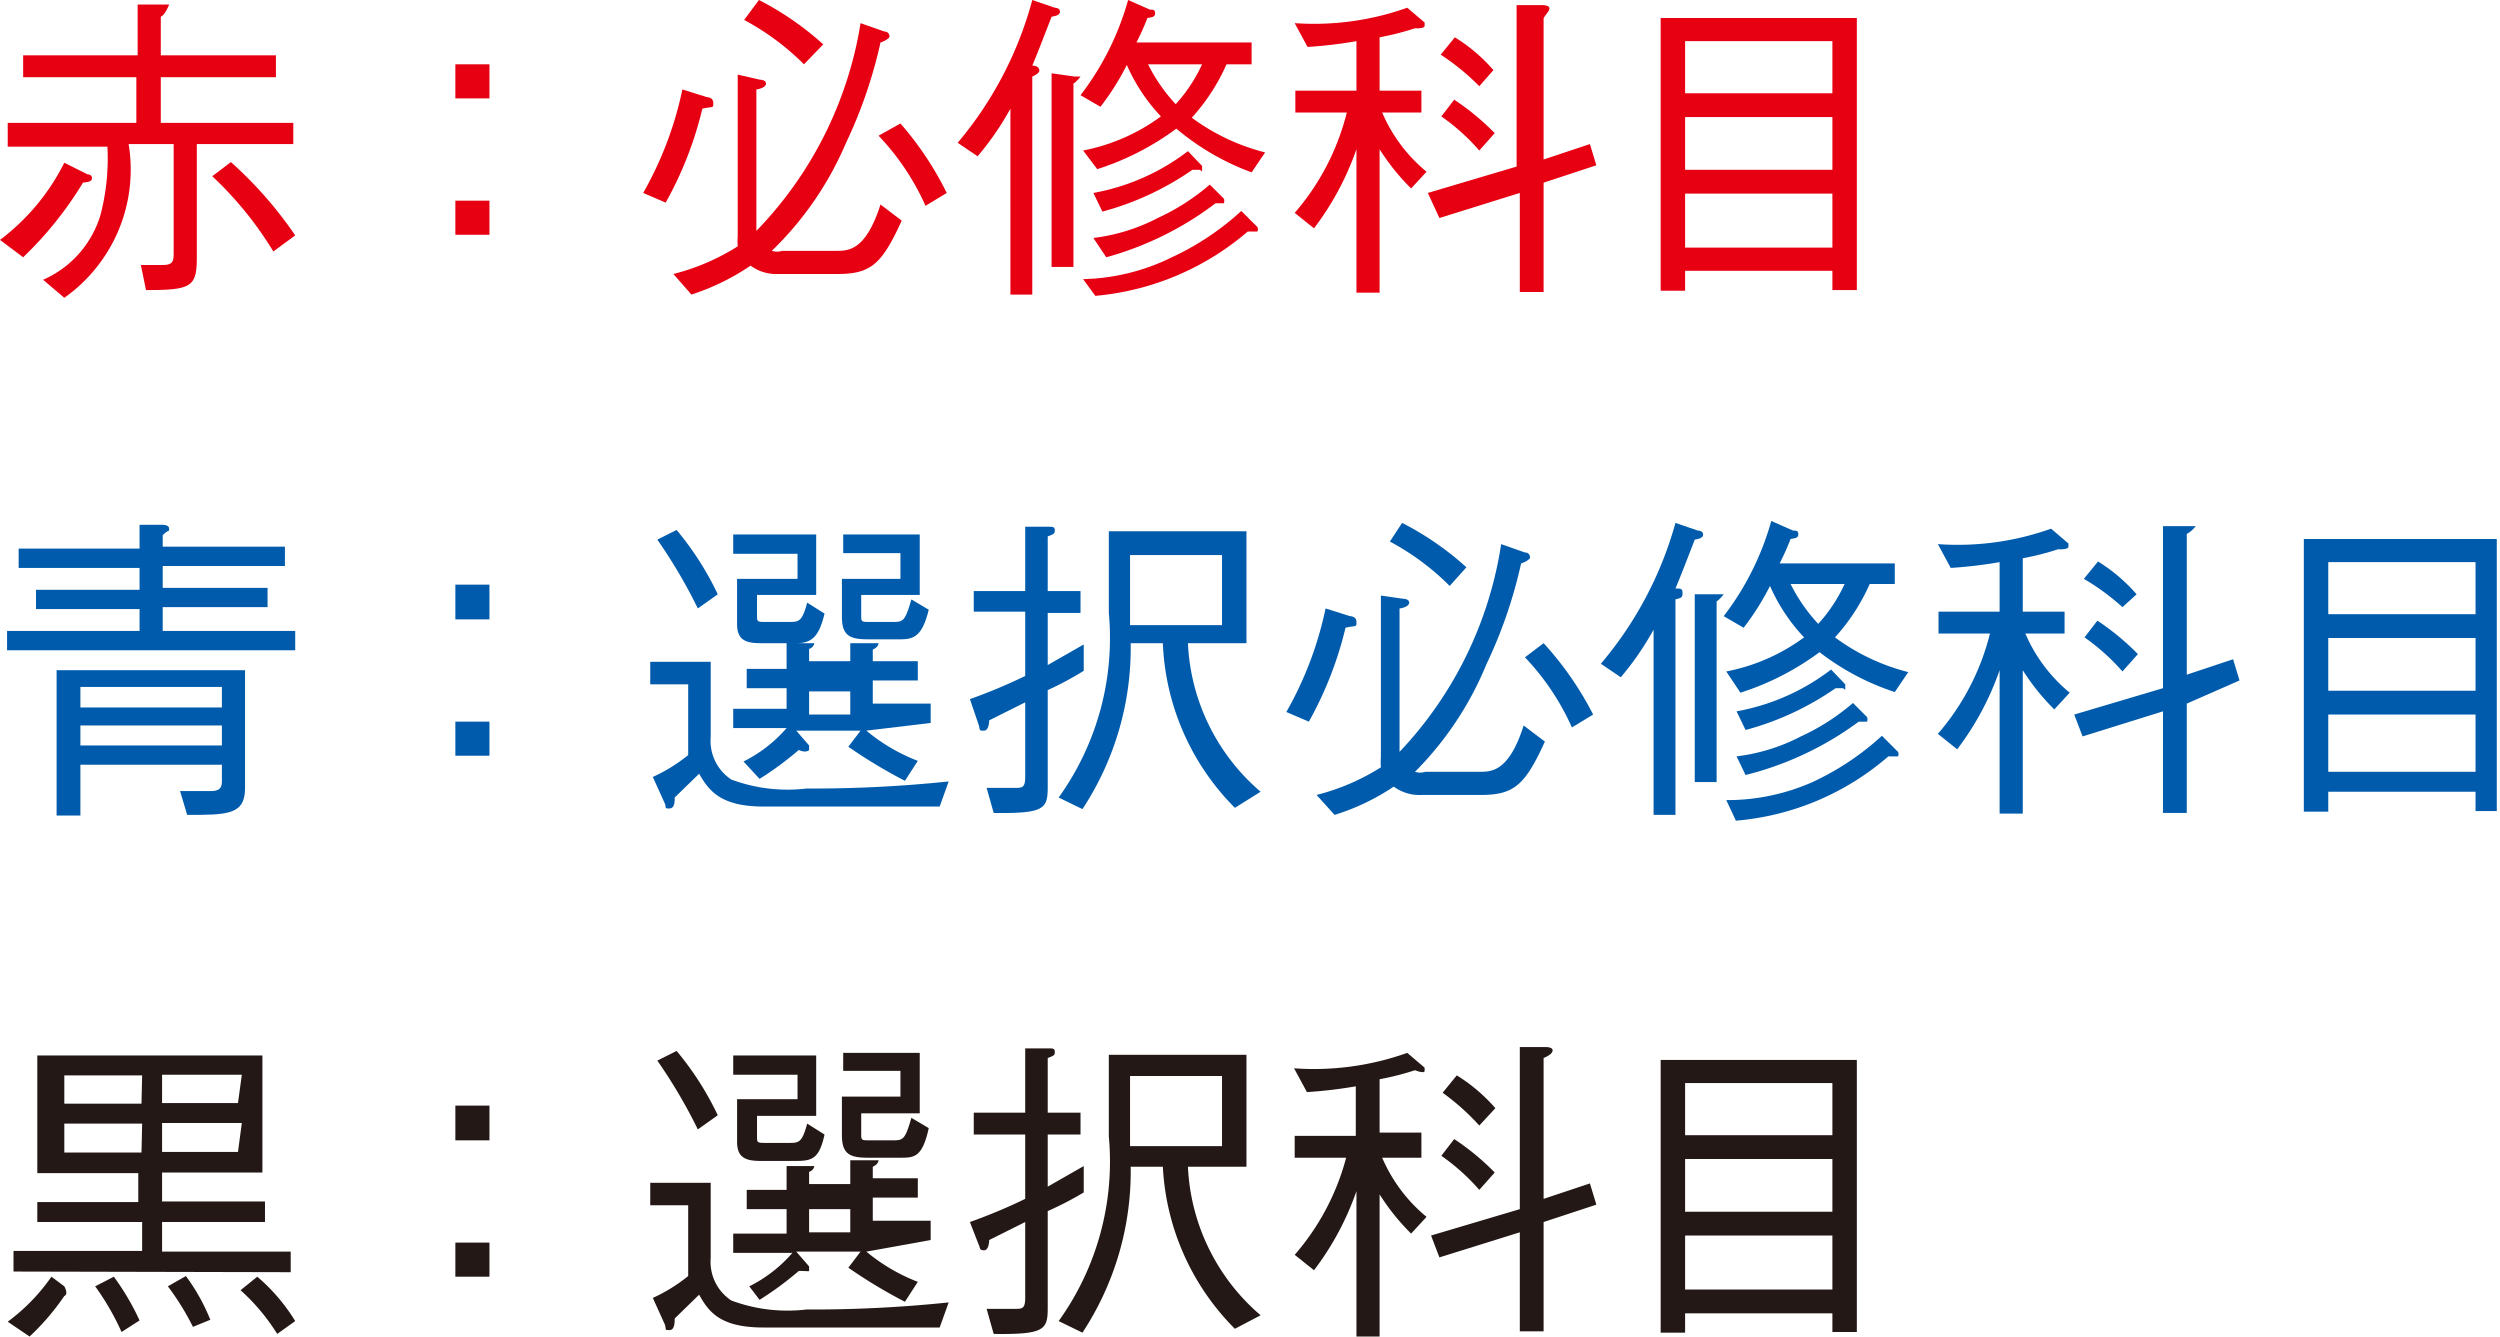 <svg xmlns="http://www.w3.org/2000/svg" viewBox="0 0 38.87 20.78"><defs><style>.cls-1{fill:#e60012;}.cls-2{fill:#005bac;}.cls-3{fill:#231815;}</style></defs><g id="レイヤー_2" data-name="レイヤー 2"><g id="レイヤー_1-2" data-name="レイヤー 1"><path class="cls-1" d="M0,3.73a3.41,3.41,0,0,0,1-1.2l.36.18s.07,0,.07.06-.08.06-.14.07A5.65,5.65,0,0,1,.36,4ZM2.14.07l.41,0s.08,0,.08,0S2.57.23,2.5.26v.6H4.29V1.2H2.5v.71H4.56v.33H3.06V4c0,.46-.08.51-.79.51l-.08-.39.34,0c.17,0,.17-.07.17-.2V2.24H2A2.44,2.44,0,0,1,1,4.63L.67,4.35a1.6,1.6,0,0,0,.89-1,3.45,3.45,0,0,0,.11-1.07H.12V1.91h2V1.2H.36V.86H2.14ZM3.59,2.52a6.2,6.2,0,0,1,1,1.14l-.34.25A5.55,5.55,0,0,0,3.3,2.74Z"/><path class="cls-1" d="M7.61,1.53H7.08V1h.53Zm0,2.12H7.08V3.12h.53Z"/><path class="cls-1" d="M10,3a5.54,5.54,0,0,0,.61-1.61l.38.12s.1,0,.1.09,0,.05-.17.09a5.68,5.68,0,0,1-.57,1.46Zm1.82-1.76s.09,0,.09.06-.12.09-.15.09V3.59A6,6,0,0,0,13.38.36l.37.13c.07,0,.08.06.08.08s-.07.07-.14.09a7.29,7.29,0,0,1-.54,1.57A5.11,5.11,0,0,1,12,3.9a.26.26,0,0,0,.16,0H13c.19,0,.46,0,.69-.72l.33.25c-.31.68-.48.83-1,.83h-.92a.67.67,0,0,1-.43-.13,3.6,3.6,0,0,1-.92.45l-.28-.32a3.45,3.45,0,0,0,1-.43,1.1,1.1,0,0,1,0-.16V1.16ZM11.8,0a4.63,4.63,0,0,1,1,.69L12.5,1a3.94,3.94,0,0,0-.93-.69ZM14,1.92A5,5,0,0,1,14.72,3l-.33.2a3.85,3.85,0,0,0-.73-1.09Z"/><path class="cls-1" d="M14.89,2.22A5.75,5.75,0,0,0,16.05,0l.35.12s.08,0,.08.06-.08.07-.13.08c-.12.31-.22.57-.3.76.09,0,.11.05.11.08s-.06.07-.11.09V4.58h-.34V1.69a4.5,4.5,0,0,1-.51.74Zm1.46-1.08.36.05c.07,0,.09,0,.09,0s-.06.08-.11.11V4.15h-.34Zm.49,1.2a3,3,0,0,0,1.21-.53,2.79,2.79,0,0,1-.53-.8,4,4,0,0,1-.41.65l-.31-.18A4.35,4.35,0,0,0,17.54,0l.34.15c.05,0,.08,0,.08.06s-.07.06-.12.07a4.15,4.15,0,0,1-.17.38h1.79V1h-.39a3.08,3.08,0,0,1-.54.83,3.27,3.27,0,0,0,1.14.54l-.21.31A3.9,3.9,0,0,1,18.29,2a4.21,4.21,0,0,1-1.23.63Zm0,2A3.27,3.27,0,0,0,18.22,4a4.21,4.21,0,0,0,1.08-.72l.25.25a.08.08,0,0,1,0,.07s0,0-.06,0h-.09a4.21,4.21,0,0,1-2.37,1ZM17,3a3.41,3.41,0,0,0,1.47-.65l.22.23s0,0,0,.06,0,0-.05,0h-.1a4.48,4.48,0,0,1-1.4.65Zm0,.7a2.93,2.93,0,0,0,1-.31,3.44,3.44,0,0,0,.81-.52l.22.22a.12.12,0,0,1,0,.07s-.09,0-.13,0A5,5,0,0,1,17.2,4ZM17.85,1a2.62,2.62,0,0,0,.43.62A2.42,2.42,0,0,0,18.69,1Z"/><path class="cls-1" d="M22,.44a4.36,4.36,0,0,1-.55.14v.83h.65v.34h-.61a2.43,2.43,0,0,0,.69.92l-.24.26a3.44,3.44,0,0,1-.49-.61V4.55h-.36V2.32a4.43,4.43,0,0,1-.66,1.23l-.3-.24a3.77,3.77,0,0,0,.81-1.56h-.8V1.41h.95V.64a7,7,0,0,1-.76.09l-.2-.37A4.32,4.32,0,0,0,21.88.12l.27.23s0,0,0,.05S22,.44,22,.44Zm2,2.4v1.7h-.37V3l-1.25.39L22.2,3l1.38-.41V.08l.41,0s.1,0,.1.05S24,.26,24,.29V2.48l.72-.24.1.33Zm-1-.5a3.28,3.28,0,0,0-.59-.53l.2-.26a3.87,3.87,0,0,1,.63.52Zm0-1A3.6,3.6,0,0,0,22.4.85l.22-.27a2.61,2.61,0,0,1,.6.51Z"/><path class="cls-1" d="M28.49,4.51v-.3H26.2v.31h-.38V.28h3.05V4.51Zm0-3.87H26.2v.81h2.29Zm0,1.18H26.2v.82h2.29Zm0,1.19H26.2v.84h2.29Z"/><path class="cls-2" d="M2.17,8.16l.37,0s.09,0,.09.06,0,0-.1.1v.18h1.9v.3H2.53v.34H4.16v.3H2.53v.37H4.59v.3H.11v-.3H2.17V9.47H.56v-.3H2.17V8.83H.29v-.3H2.17Zm-.92,4.52H.88V10.42H3.81v1.83c0,.42-.27.42-.9.42L2.8,12.3l.44,0c.11,0,.21,0,.21-.15v-.26H1.25Zm2.2-2H1.25V11h2.2Zm0,.6H1.25v.31h2.2Z"/><path class="cls-2" d="M7.61,9.63H7.08V9.09h.53Zm0,2.12H7.08v-.53h.53Z"/><path class="cls-2" d="M14.61,12.54c-2,0-2.26,0-2.74,0-.67,0-.85-.25-1-.51l-.38.37c0,.06,0,.17-.08.17s-.05,0-.07-.07l-.19-.42a2.55,2.55,0,0,0,.55-.34v-1.1h-.59v-.35h.94v1.17a.72.72,0,0,0,.32.66,2.5,2.5,0,0,0,1.17.14,20.44,20.44,0,0,0,2.21-.11ZM10.85,9.46a8.12,8.12,0,0,0-.63-1.07l.3-.15a4.7,4.7,0,0,1,.64,1Zm2.62,1.9a2.85,2.85,0,0,0,.8.47l-.2.31a7.81,7.81,0,0,1-.88-.53l.19-.25h-1l.2.23s0,.06,0,.07-.06.05-.16,0a5,5,0,0,1-.61.45l-.25-.27a2.16,2.16,0,0,0,.67-.52H11.4v-.3h.83V10.7h-.62v-.3h.62V10l.35,0s.08,0,.08,0,0,.06-.08.09v.19h.64V10l.35,0c.08,0,.09,0,.09,0s0,.06-.09.1v.18h.7v.3h-.7v.36h.9v.3ZM12.39,10h-.57c-.24,0-.36-.06-.36-.3V9h.94V8.61h-1v-.3h1.29v.94h-.92v.32c0,.09,0,.1.12.1h.37c.16,0,.21,0,.29-.3l.27.17C12.74,9.87,12.64,10,12.39,10Zm.83.75h-.64v.36h.64ZM14,9.94h-.51c-.28,0-.4-.06-.4-.35V9H14v-.4h-.89V8.31H14.3v.94h-.91v.31c0,.11,0,.11.14.11h.34c.17,0,.2,0,.3-.35l.27.16C14.34,9.89,14.21,9.94,14,9.94Z"/><path class="cls-2" d="M16.29,10.73v1.51c0,.34-.06.41-.84.4l-.11-.39.44,0c.11,0,.16,0,.16-.17V10.92l-.56.28s0,.16-.08.16-.06,0-.08-.08l-.14-.41a8.37,8.37,0,0,0,.86-.36v-1h-.8V9.19h.8v-1h.37c.05,0,.09,0,.09.05s0,.06-.11.1v.85h.51v.34h-.51v.81l.56-.32v.41A5.09,5.09,0,0,1,16.29,10.73Zm2.91,1.83A3.84,3.84,0,0,1,18.08,10h-.5a4.56,4.56,0,0,1-.75,2.58l-.37-.18a4.25,4.25,0,0,0,.78-2.87c0-.52,0-.9,0-1.27h2.14V10h-.91a3.23,3.23,0,0,0,1.13,2.31ZM19,8.63H17.57c0,.25,0,.72,0,1.09H19Z"/><path class="cls-2" d="M20,11.07a5.54,5.54,0,0,0,.61-1.61l.38.12s.1,0,.1.09,0,.05-.17.09a5.68,5.68,0,0,1-.57,1.46Zm1.82-1.76s.09,0,.09.06-.12.09-.15.09v2.23a6,6,0,0,0,1.58-3.23l.37.13c.07,0,.08.06.08.08s-.07.07-.14.09a7.29,7.29,0,0,1-.54,1.57A5.11,5.11,0,0,1,22,12a.26.26,0,0,0,.16,0H23c.19,0,.46,0,.69-.72l.33.25c-.31.68-.48.83-1,.83h-.92a.67.67,0,0,1-.43-.13,3.51,3.51,0,0,1-.92.44l-.28-.31a3.45,3.45,0,0,0,1-.43,1.1,1.1,0,0,1,0-.16V9.26ZM21.8,8.13a4.63,4.63,0,0,1,1,.69l-.26.29a3.94,3.94,0,0,0-.93-.69ZM24,10a5,5,0,0,1,.77,1.11l-.33.2a3.85,3.85,0,0,0-.73-1.09Z"/><path class="cls-2" d="M24.89,10.32a5.75,5.75,0,0,0,1.16-2.19l.35.12s.08,0,.08.06-.08.07-.13.08c-.12.31-.22.57-.3.76.09,0,.11,0,.11.08s-.06.07-.11.09v3.35h-.34V9.79a4.5,4.5,0,0,1-.51.74Zm1.46-1.08.36,0c.07,0,.09,0,.09,0s-.06.08-.11.11v2.81h-.34Zm.49,1.2a3,3,0,0,0,1.21-.53,2.79,2.79,0,0,1-.53-.8,4,4,0,0,1-.41.65l-.31-.18a4.35,4.35,0,0,0,.74-1.48l.34.15c.05,0,.08,0,.08.06s-.07.06-.12.07a4.15,4.15,0,0,1-.17.38h1.79v.32h-.39a3.08,3.08,0,0,1-.54.83,3.27,3.27,0,0,0,1.14.54l-.21.31a3.9,3.9,0,0,1-1.17-.62,4.21,4.21,0,0,1-1.23.63Zm0,2a3.27,3.27,0,0,0,1.34-.28,4.21,4.21,0,0,0,1.08-.72l.25.25a.08.08,0,0,1,0,.07s0,0-.06,0h-.09a4.14,4.14,0,0,1-2.37,1ZM27,11.06a3.41,3.41,0,0,0,1.47-.65l.22.23s0,0,0,.06,0,0-.05,0h-.1a4.48,4.48,0,0,1-1.4.65Zm0,.7a2.93,2.93,0,0,0,1-.31,3.44,3.44,0,0,0,.81-.52l.22.22a.12.12,0,0,1,0,.07s-.09,0-.13,0a5,5,0,0,1-1.76.83Zm.84-2.68a2.62,2.62,0,0,0,.43.62,2.42,2.42,0,0,0,.41-.62Z"/><path class="cls-2" d="M32,8.54a4.36,4.36,0,0,1-.55.14v.83h.65v.34h-.61a2.43,2.43,0,0,0,.69.92l-.24.26a3.44,3.44,0,0,1-.49-.61v2.23h-.36V10.42a4.43,4.43,0,0,1-.66,1.23l-.3-.24a3.77,3.77,0,0,0,.81-1.56h-.8V9.51h.95V8.74a7,7,0,0,1-.76.09l-.2-.37a4.32,4.32,0,0,0,1.76-.24l.27.23s0,0,0,.05S32,8.54,32,8.54Zm2,2.4v1.7h-.37V11.06l-1.25.39-.13-.34,1.38-.41V8.18l.41,0s.1,0,.1,0-.07.09-.14.12v2.19l.72-.24.1.33Zm-1-.5a3.28,3.28,0,0,0-.59-.53l.2-.26a3.87,3.87,0,0,1,.63.52Zm0-1A3.6,3.6,0,0,0,32.4,9l.22-.27a2.61,2.61,0,0,1,.6.51Z"/><path class="cls-2" d="M38.49,12.61v-.3H36.2v.31h-.38V8.38h3v4.23Zm0-3.87H36.2v.81h2.29Zm0,1.18H36.2v.82h2.29Zm0,1.19H36.2V12h2.29Z"/><path class="cls-3" d="M1,20.15a3.71,3.71,0,0,1-.54.63l-.34-.23a3,3,0,0,0,.68-.7L1,20s0,0,0,0S1.07,20.12,1,20.15Zm-.79-.38v-.32h2V19H.58v-.31H2.15v-.45H.58V16.41h3.5v1.82H2.52v.45h1.6V19H2.52v.46h2v.32Zm2-3.05H1v.44h1.2Zm0,.75H1v.45h1.2Zm-.32,3.24A4,4,0,0,0,1.48,20l.29-.15a3.91,3.91,0,0,1,.4.68Zm1.87-4H2.52v.44H3.7Zm0,.75H2.52v.45H3.7ZM3,20.63A4,4,0,0,0,2.61,20l.28-.16a3,3,0,0,1,.38.68Zm1.31.11a3.15,3.15,0,0,0-.57-.68L4,19.85a2.88,2.88,0,0,1,.59.69Z"/><path class="cls-3" d="M7.61,17.73H7.08v-.54h.53Zm0,2.12H7.08v-.53h.53Z"/><path class="cls-3" d="M14.61,20.64c-2,0-2.26,0-2.74,0-.67,0-.85-.24-1-.51l-.38.37c0,.06,0,.18-.08.18s-.05,0-.07-.08l-.19-.42a2.55,2.55,0,0,0,.55-.34v-1.1h-.59v-.35h.94v1.17a.72.72,0,0,0,.32.66,2.5,2.5,0,0,0,1.17.14,20.44,20.44,0,0,0,2.21-.11Zm-3.76-3.08a8.12,8.12,0,0,0-.63-1.07l.3-.15a4.7,4.7,0,0,1,.64,1Zm2.62,1.9a2.85,2.85,0,0,0,.8.47l-.2.31a7.81,7.81,0,0,1-.88-.53l.19-.25h-1l.2.23s0,.06,0,.07-.06,0-.16,0a5,5,0,0,1-.61.45L11.65,20a2.16,2.16,0,0,0,.67-.52H11.4v-.3h.83V18.8h-.62v-.3h.62v-.37l.35,0s.08,0,.08,0,0,.06-.08.09v.19h.64v-.37l.35,0c.08,0,.09,0,.09,0s0,.06-.09.1v.18h.7v.3h-.7v.36h.9v.3Zm-1.08-1.41h-.57c-.24,0-.36-.06-.36-.3v-.66h.94v-.38h-1v-.3h1.29v.94h-.92v.32c0,.09,0,.1.12.1h.37c.16,0,.21,0,.29-.3l.27.17C12.74,18,12.64,18.05,12.39,18.05Zm.83.75h-.64v.36h.64ZM14,18h-.51c-.28,0-.4-.06-.4-.35v-.6H14v-.4h-.89v-.28H14.3v.94h-.91v.31c0,.11,0,.11.14.11h.34c.17,0,.2,0,.3-.35l.27.16C14.34,18,14.21,18,14,18Z"/><path class="cls-3" d="M16.29,18.83v1.51c0,.34-.06.41-.84.4l-.11-.39.44,0c.11,0,.16,0,.16-.17V19l-.56.28s0,.16-.08.16-.06-.05-.08-.08L15.08,19a8.37,8.37,0,0,0,.86-.36v-1h-.8v-.34h.8v-1h.37c.05,0,.09,0,.09.05s0,.06-.11.1v.85h.51v.34h-.51v.81l.56-.32v.41A5.09,5.09,0,0,1,16.29,18.83Zm2.91,1.83a3.84,3.84,0,0,1-1.12-2.52h-.5a4.56,4.56,0,0,1-.75,2.58l-.37-.18a4.25,4.25,0,0,0,.78-2.87c0-.52,0-.9,0-1.27h2.14v1.74h-.91a3.23,3.23,0,0,0,1.13,2.31ZM19,16.73H17.57c0,.25,0,.72,0,1.09H19Z"/><path class="cls-3" d="M22,16.64a4.36,4.36,0,0,1-.55.14v.83h.65V18h-.61a2.43,2.43,0,0,0,.69.92l-.24.26a3.44,3.44,0,0,1-.49-.61v2.23h-.36V18.52a4.43,4.43,0,0,1-.66,1.23l-.3-.24A3.77,3.77,0,0,0,20.93,18h-.8v-.34h.95v-.77a7,7,0,0,1-.76.09l-.2-.37a4.32,4.32,0,0,0,1.76-.24l.27.23s0,0,0,.05S22,16.64,22,16.64ZM24,19v1.7h-.37V19.16l-1.25.39-.13-.34,1.38-.41V16.28l.41,0s.1,0,.1.05-.07.09-.14.12v2.19l.72-.24.1.33Zm-1-.5a3.28,3.28,0,0,0-.59-.53l.2-.26a3.87,3.87,0,0,1,.63.52Zm0-1a3.6,3.6,0,0,0-.57-.51l.22-.27a2.61,2.61,0,0,1,.6.51Z"/><path class="cls-3" d="M28.49,20.71v-.29H26.2v.3h-.38V16.48h3.05v4.23Zm0-3.87H26.2v.81h2.29Zm0,1.18H26.2v.82h2.29Zm0,1.19H26.2v.84h2.29Z"/></g></g></svg>